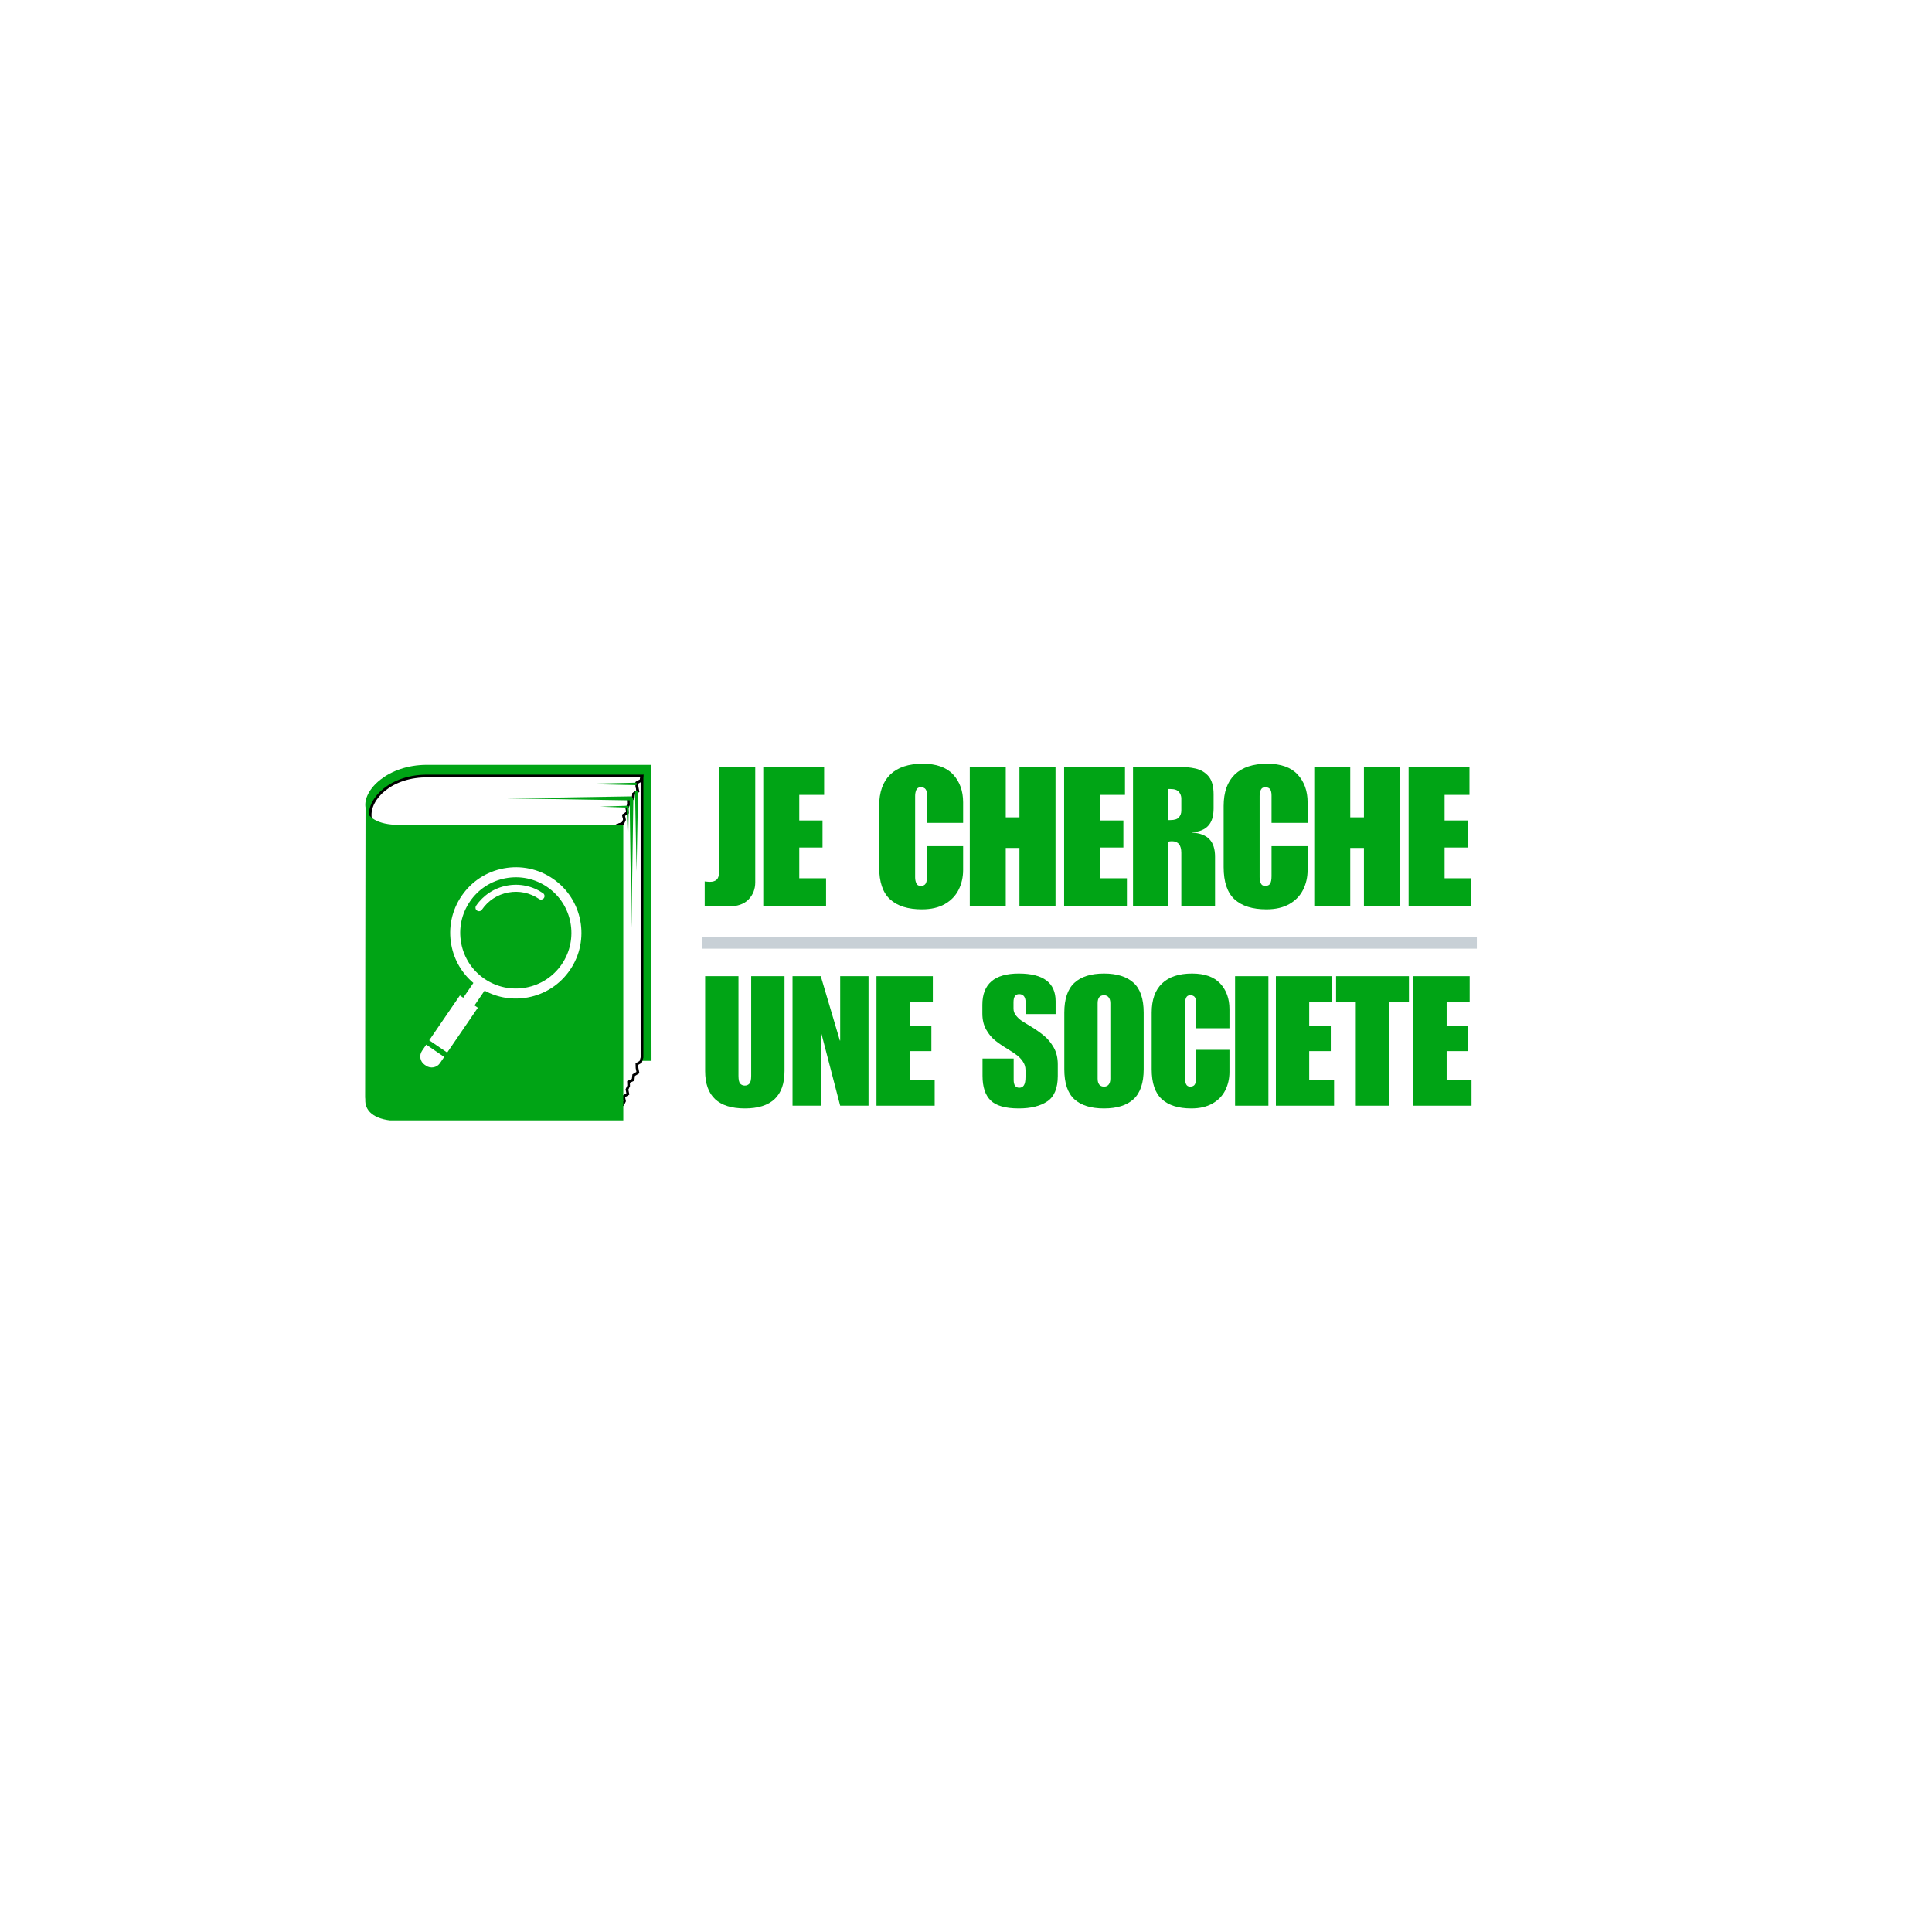 <svg xmlns="http://www.w3.org/2000/svg" xmlns:xlink="http://www.w3.org/1999/xlink" width="500" zoomAndPan="magnify" viewBox="0 0 375 375" height="500" preserveAspectRatio="xMidYMid meet" version="1.0"><defs><g/><clipPath id="357a11af8b"><path d="M 70.352 148.465 L 126.602 148.465 L 126.602 214 L 70.352 214 Z M 70.352 148.465 " clip-rule="nonzero"/></clipPath><clipPath id="b178b41485"><path d="M 70.352 148.465 L 126.602 148.465 L 126.602 165 L 70.352 165 Z M 70.352 148.465 " clip-rule="nonzero"/></clipPath><clipPath id="d80b2b5874"><path d="M 116 148.465 L 126.602 148.465 L 126.602 217.465 L 116 217.465 Z M 116 148.465 " clip-rule="nonzero"/></clipPath><clipPath id="08a542c853"><path d="M 70.352 156 L 121 156 L 121 217.465 L 70.352 217.465 Z M 70.352 156 " clip-rule="nonzero"/></clipPath><clipPath id="26018f4f94"><path d="M 83 168 L 113 168 L 113 205 L 83 205 Z M 83 168 " clip-rule="nonzero"/></clipPath><clipPath id="a838ee9d87"><path d="M 75.246 172.754 L 111.363 165.969 L 118.012 201.348 L 81.895 208.133 Z M 75.246 172.754 " clip-rule="nonzero"/></clipPath><clipPath id="e4d15350e5"><path d="M 75.246 172.754 L 111.363 165.969 L 118.012 201.348 L 81.895 208.133 Z M 75.246 172.754 " clip-rule="nonzero"/></clipPath><clipPath id="1a88a5b92a"><path d="M 92 171 L 106 171 L 106 177 L 92 177 Z M 92 171 " clip-rule="nonzero"/></clipPath><clipPath id="9070093c08"><path d="M 75.246 172.754 L 111.363 165.969 L 118.012 201.348 L 81.895 208.133 Z M 75.246 172.754 " clip-rule="nonzero"/></clipPath><clipPath id="70baa69731"><path d="M 75.246 172.754 L 111.363 165.969 L 118.012 201.348 L 81.895 208.133 Z M 75.246 172.754 " clip-rule="nonzero"/></clipPath><clipPath id="043f8ba513"><path d="M 81 202 L 87 202 L 87 208 L 81 208 Z M 81 202 " clip-rule="nonzero"/></clipPath><clipPath id="08c3cf110b"><path d="M 75.246 172.754 L 111.363 165.969 L 118.012 201.348 L 81.895 208.133 Z M 75.246 172.754 " clip-rule="nonzero"/></clipPath><clipPath id="3923d042bc"><path d="M 75.246 172.754 L 111.363 165.969 L 118.012 201.348 L 81.895 208.133 Z M 75.246 172.754 " clip-rule="nonzero"/></clipPath></defs><rect x="-37.5" width="450" fill="#ffffff" y="-37.5" height="450" fill-opacity="1"/><rect x="-37.5" width="450" fill="#ffffff" y="-37.5" height="450" fill-opacity="1"/><path stroke-linecap="butt" transform="matrix(0.75, 0, 0, 0.75, 136.278, 181.89)" fill="none" stroke-linejoin="miter" d="M -0.001 1.5 L 200.504 1.5 " stroke="#c8d0d6" stroke-width="3" stroke-opacity="1" stroke-miterlimit="4"/><g clip-path="url(#357a11af8b)"><path fill="#00a415" d="M 70.902 213.805 C 70.73 210.402 75.594 205.914 82.844 205.914 L 126.457 205.914 L 126.371 148.457 L 82.844 148.457 C 75.316 148.457 70.367 153.316 70.949 156.758 " fill-opacity="1" fill-rule="evenodd"/></g><path fill="#ffffff" d="M 77.938 161.656 C 74.207 161.656 71.992 160.156 71.848 158.473 C 71.543 154.988 75.867 150.477 83.137 150.598 L 124.527 150.598 L 124.305 151.477 L 123.531 151.91 L 123.555 152.672 L 123.727 153.551 L 122.902 154.055 L 122.797 154.957 L 121.906 155.367 L 121.93 156.129 L 121.605 156.82 L 121.777 157.699 L 120.953 158.203 L 121.129 159.082 L 120.805 159.773 L 119.633 160.203 L 120.152 161.156 L 119.328 161.656 Z M 77.938 161.656 " fill-opacity="1" fill-rule="evenodd"/><g clip-path="url(#b178b41485)"><path stroke-linecap="butt" transform="matrix(0.333, 0, 0, 0.333, 63.212, 132.749)" fill="none" stroke-linejoin="miter" d="M 44.287 86.94 C 33.067 86.94 26.406 82.429 25.971 77.365 C 25.055 66.886 38.06 53.317 59.923 53.681 L 184.406 53.681 L 183.736 56.325 L 181.41 57.629 L 181.481 59.92 L 181.998 62.563 L 179.519 64.078 L 179.202 66.792 L 176.523 68.026 L 176.594 70.317 L 175.618 72.396 L 176.135 75.039 L 173.657 76.555 L 174.185 79.198 L 173.21 81.278 L 169.686 82.57 L 171.248 85.436 L 168.769 86.94 Z M 44.287 86.94 " stroke="#000000" stroke-width="1.565" stroke-opacity="1" stroke-miterlimit="4"/></g><path fill="#ffffff" d="M 124.527 205.117 L 124.27 205.996 L 123.531 206.43 L 123.555 207.191 L 123.727 208.07 L 122.902 208.574 L 122.797 209.477 L 121.906 209.887 L 121.93 210.648 L 121.605 211.34 L 121.777 212.219 L 120.953 212.719 L 121.129 213.602 L 120.805 214.293 L 119.633 214.723 L 120.152 215.676 L 119.332 216.176 L 119.332 161.66 L 120.152 161.156 L 119.633 160.207 L 120.805 159.773 L 121.129 159.082 L 120.953 158.203 L 121.691 157.695 L 121.605 156.82 L 121.93 156.129 L 121.906 155.367 L 122.797 154.961 L 122.902 154.059 L 123.727 153.555 L 123.555 152.676 L 123.531 151.914 L 124.312 151.48 L 124.527 150.602 Z M 124.527 205.117 " fill-opacity="1" fill-rule="evenodd"/><g clip-path="url(#d80b2b5874)"><path stroke-linecap="butt" transform="matrix(0.333, 0, 0, 0.333, 63.212, 132.749)" fill="none" stroke-linejoin="miter" d="M 184.406 217.649 L 183.631 220.293 L 181.41 221.597 L 181.481 223.887 L 181.998 226.531 L 179.519 228.046 L 179.202 230.76 L 176.523 231.994 L 176.594 234.284 L 175.618 236.364 L 176.135 239.007 L 173.657 240.511 L 174.185 243.166 L 173.21 245.245 L 169.686 246.538 L 171.248 249.404 L 168.781 250.908 L 168.781 86.952 L 171.248 85.436 L 169.686 82.582 L 173.21 81.278 L 174.185 79.198 L 173.657 76.555 L 175.877 75.028 L 175.618 72.396 L 176.594 70.317 L 176.523 68.026 L 179.202 66.804 L 179.519 64.09 L 181.998 62.575 L 181.481 59.931 L 181.41 57.64 L 183.76 56.336 L 184.406 53.693 Z M 184.406 217.649 " stroke="#000000" stroke-width="1.565" stroke-opacity="1" stroke-miterlimit="4"/></g><g clip-path="url(#08a542c853)"><path fill="#00a415" d="M 77.367 217.566 L 120.98 217.566 L 120.98 160.109 L 77.367 160.109 C 73.266 160.082 71.285 158.633 70.949 156.766 L 70.902 213.793 C 71 215.863 72.957 217.539 77.367 217.566 Z M 77.367 217.566 " fill-opacity="1" fill-rule="evenodd"/></g><path fill="#00a415" d="M 123.602 152.156 L 123.531 151.918 L 112.828 152.156 L 123.531 152.395 Z M 123.602 152.156 " fill-opacity="1" fill-rule="evenodd"/><path fill="#00a415" d="M 122.797 154.957 L 122.637 154.57 L 98.453 154.957 L 122.637 155.348 Z M 122.797 154.957 " fill-opacity="1" fill-rule="evenodd"/><path fill="#00a415" d="M 121.672 156.57 L 121.637 156.395 L 116.496 156.57 L 121.637 156.746 Z M 121.672 156.57 " fill-opacity="1" fill-rule="evenodd"/><path fill="#00a415" d="M 123.551 153.504 L 123.258 153.605 C 123.355 158.793 123.453 163.977 123.551 169.16 L 123.844 153.605 C 123.746 153.57 123.648 153.539 123.551 153.504 Z M 123.551 153.504 " fill-opacity="1" fill-rule="evenodd"/><path fill="#00a415" d="M 122.566 154.883 C 122.445 154.938 122.328 154.992 122.207 155.047 C 122.328 163.375 122.445 171.707 122.566 180.039 L 122.93 155.047 C 122.809 154.992 122.688 154.938 122.566 154.883 Z M 122.566 154.883 " fill-opacity="1" fill-rule="evenodd"/><path fill="#00a415" d="M 121.824 156.402 L 121.609 156.453 L 121.91 163.98 L 122.039 156.453 Z M 121.824 156.402 " fill-opacity="1" fill-rule="evenodd"/><g clip-path="url(#26018f4f94)"><g clip-path="url(#a838ee9d87)"><g clip-path="url(#e4d15350e5)"><path fill="#ffffff" d="M 107.312 170.559 C 104.5 168.637 101.113 167.93 97.77 168.555 C 94.426 169.184 91.527 171.074 89.605 173.887 C 87.684 176.691 86.973 180.082 87.602 183.43 C 88.148 186.336 89.652 188.902 91.883 190.789 L 89.918 193.66 L 89.266 193.211 L 83.312 201.918 L 86.797 204.301 L 92.75 195.598 L 92.098 195.148 L 94.059 192.277 C 96.625 193.672 99.566 194.141 102.473 193.594 C 105.816 192.965 108.715 191.074 110.637 188.262 C 114.602 182.465 113.109 174.523 107.312 170.559 Z M 109.031 187.164 C 107.402 189.543 104.949 191.148 102.113 191.68 C 99.281 192.211 96.41 191.609 94.027 189.98 C 91.652 188.355 90.047 185.902 89.516 183.066 C 88.98 180.234 89.586 177.363 91.211 174.984 C 92.836 172.602 95.293 171 98.129 170.469 C 100.961 169.938 103.832 170.539 106.211 172.164 C 111.125 175.523 112.387 182.254 109.031 187.164 Z M 109.031 187.164 " fill-opacity="1" fill-rule="nonzero"/></g></g></g><g clip-path="url(#1a88a5b92a)"><g clip-path="url(#9070093c08)"><g clip-path="url(#70baa69731)"><path fill="#ffffff" d="M 98.398 171.895 C 95.945 172.355 93.82 173.746 92.41 175.801 C 92.199 176.113 92.277 176.539 92.59 176.75 C 92.898 176.961 93.324 176.883 93.535 176.574 C 94.738 174.812 96.555 173.629 98.648 173.234 C 100.746 172.844 102.863 173.285 104.625 174.488 C 104.777 174.598 104.961 174.629 105.137 174.598 C 105.305 174.562 105.465 174.469 105.574 174.312 C 105.785 174 105.707 173.574 105.395 173.363 C 103.336 171.957 100.848 171.434 98.398 171.895 Z M 98.398 171.895 " fill-opacity="1" fill-rule="nonzero"/></g></g></g><g clip-path="url(#043f8ba513)"><g clip-path="url(#08c3cf110b)"><g clip-path="url(#3923d042bc)"><path fill="#ffffff" d="M 81.914 203.965 C 81.309 204.852 81.535 206.062 82.426 206.668 L 82.695 206.855 C 83.582 207.461 84.793 207.234 85.402 206.348 L 86.219 205.148 L 82.734 202.766 Z M 81.914 203.965 " fill-opacity="1" fill-rule="nonzero"/></g></g></g><g fill="#00a415" fill-opacity="1"><g transform="translate(136.062, 175.942)"><g><path d="M 10.531 -27.125 L 10.531 -4.672 C 10.531 -3.359 10.094 -2.25 9.219 -1.344 C 8.344 -0.445 7.039 0 5.312 0 L 0.719 0 L 0.719 -4.859 C 1.176 -4.805 1.52 -4.781 1.75 -4.781 C 2.332 -4.781 2.773 -4.93 3.078 -5.234 C 3.379 -5.547 3.531 -6.082 3.531 -6.844 L 3.531 -27.125 Z M 10.531 -27.125 "/></g></g></g><g fill="#00a415" fill-opacity="1"><g transform="translate(147.308, 175.942)"><g><path d="M 12.656 -21.656 L 7.828 -21.656 L 7.828 -16.688 L 12.344 -16.688 L 12.344 -11.438 L 7.828 -11.438 L 7.828 -5.469 L 13.031 -5.469 L 13.031 0 L 0.844 0 L 0.844 -27.125 L 12.656 -27.125 Z M 12.656 -21.656 "/></g></g></g><g fill="#00a415" fill-opacity="1"><g transform="translate(160.681, 175.942)"><g/></g></g><g fill="#00a415" fill-opacity="1"><g transform="translate(169.799, 175.942)"><g><path d="M 9.312 -27.703 C 11.945 -27.703 13.91 -27.004 15.203 -25.609 C 16.492 -24.211 17.141 -22.414 17.141 -20.219 L 17.141 -16.219 L 10.141 -16.219 L 10.141 -21.547 C 10.141 -22.078 10.051 -22.473 9.875 -22.734 C 9.695 -23.004 9.367 -23.141 8.891 -23.141 C 8.484 -23.141 8.203 -22.961 8.047 -22.609 C 7.898 -22.254 7.828 -21.875 7.828 -21.469 L 7.828 -5.656 C 7.828 -5.25 7.898 -4.867 8.047 -4.516 C 8.203 -4.16 8.484 -3.984 8.891 -3.984 C 9.367 -3.984 9.695 -4.133 9.875 -4.438 C 10.051 -4.75 10.141 -5.223 10.141 -5.859 L 10.141 -11.703 L 17.141 -11.703 L 17.141 -7.062 C 17.141 -5.676 16.848 -4.398 16.266 -3.234 C 15.68 -2.066 14.785 -1.141 13.578 -0.453 C 12.379 0.223 10.906 0.562 9.156 0.562 C 6.445 0.562 4.383 -0.082 2.969 -1.375 C 1.551 -2.664 0.844 -4.754 0.844 -7.641 L 0.844 -19.5 C 0.844 -22.176 1.562 -24.211 3 -25.609 C 4.445 -27.004 6.551 -27.703 9.312 -27.703 Z M 9.312 -27.703 "/></g></g></g><g fill="#00a415" fill-opacity="1"><g transform="translate(187.39, 175.942)"><g><path d="M 7.828 -17.297 L 10.484 -17.297 L 10.484 -27.125 L 17.484 -27.125 L 17.484 0 L 10.484 0 L 10.484 -11.359 L 7.828 -11.359 L 7.828 0 L 0.844 0 L 0.844 -27.125 L 7.828 -27.125 Z M 7.828 -17.297 "/></g></g></g><g fill="#00a415" fill-opacity="1"><g transform="translate(205.702, 175.942)"><g><path d="M 12.656 -21.656 L 7.828 -21.656 L 7.828 -16.688 L 12.344 -16.688 L 12.344 -11.438 L 7.828 -11.438 L 7.828 -5.469 L 13.031 -5.469 L 13.031 0 L 0.844 0 L 0.844 -27.125 L 12.656 -27.125 Z M 12.656 -21.656 "/></g></g></g><g fill="#00a415" fill-opacity="1"><g transform="translate(219.075, 175.942)"><g><path d="M 16.484 -21.781 L 16.484 -19.031 C 16.484 -17.539 16.141 -16.422 15.453 -15.672 C 14.773 -14.922 13.754 -14.5 12.391 -14.406 L 12.391 -14.328 C 13.879 -14.223 14.977 -13.789 15.688 -13.031 C 16.406 -12.27 16.766 -11.145 16.766 -9.656 L 16.766 0 L 10.219 0 L 10.219 -10.406 C 10.219 -11.906 9.609 -12.656 8.391 -12.656 C 8.117 -12.656 7.852 -12.617 7.594 -12.547 L 7.594 0 L 0.844 0 L 0.844 -27.125 L 9 -27.125 C 10.625 -27.125 11.953 -27.004 12.984 -26.766 C 14.023 -26.523 14.867 -26.02 15.516 -25.25 C 16.16 -24.477 16.484 -23.32 16.484 -21.781 Z M 8.094 -16.766 C 8.906 -16.766 9.461 -16.945 9.766 -17.312 C 10.066 -17.676 10.219 -18.098 10.219 -18.578 L 10.219 -20.969 C 10.219 -21.426 10.066 -21.844 9.766 -22.219 C 9.461 -22.602 8.914 -22.797 8.125 -22.797 L 7.594 -22.797 L 7.594 -16.766 Z M 8.094 -16.766 "/></g></g></g><g fill="#00a415" fill-opacity="1"><g transform="translate(236.666, 175.942)"><g><path d="M 9.312 -27.703 C 11.945 -27.703 13.91 -27.004 15.203 -25.609 C 16.492 -24.211 17.141 -22.414 17.141 -20.219 L 17.141 -16.219 L 10.141 -16.219 L 10.141 -21.547 C 10.141 -22.078 10.051 -22.473 9.875 -22.734 C 9.695 -23.004 9.367 -23.141 8.891 -23.141 C 8.484 -23.141 8.203 -22.961 8.047 -22.609 C 7.898 -22.254 7.828 -21.875 7.828 -21.469 L 7.828 -5.656 C 7.828 -5.25 7.898 -4.867 8.047 -4.516 C 8.203 -4.16 8.484 -3.984 8.891 -3.984 C 9.367 -3.984 9.695 -4.133 9.875 -4.438 C 10.051 -4.75 10.141 -5.223 10.141 -5.859 L 10.141 -11.703 L 17.141 -11.703 L 17.141 -7.062 C 17.141 -5.676 16.848 -4.398 16.266 -3.234 C 15.68 -2.066 14.785 -1.141 13.578 -0.453 C 12.379 0.223 10.906 0.562 9.156 0.562 C 6.445 0.562 4.383 -0.082 2.969 -1.375 C 1.551 -2.664 0.844 -4.754 0.844 -7.641 L 0.844 -19.5 C 0.844 -22.176 1.562 -24.211 3 -25.609 C 4.445 -27.004 6.551 -27.703 9.312 -27.703 Z M 9.312 -27.703 "/></g></g></g><g fill="#00a415" fill-opacity="1"><g transform="translate(254.256, 175.942)"><g><path d="M 7.828 -17.297 L 10.484 -17.297 L 10.484 -27.125 L 17.484 -27.125 L 17.484 0 L 10.484 0 L 10.484 -11.359 L 7.828 -11.359 L 7.828 0 L 0.844 0 L 0.844 -27.125 L 7.828 -27.125 Z M 7.828 -17.297 "/></g></g></g><g fill="#00a415" fill-opacity="1"><g transform="translate(272.568, 175.942)"><g><path d="M 12.656 -21.656 L 7.828 -21.656 L 7.828 -16.688 L 12.344 -16.688 L 12.344 -11.438 L 7.828 -11.438 L 7.828 -5.469 L 13.031 -5.469 L 13.031 0 L 0.844 0 L 0.844 -27.125 L 12.656 -27.125 Z M 12.656 -21.656 "/></g></g></g><g fill="#00a415" fill-opacity="1"><g transform="translate(136.086, 214.614)"><g><path d="M 7.25 -5.812 C 7.25 -5.031 7.363 -4.516 7.594 -4.266 C 7.832 -4.023 8.129 -3.906 8.484 -3.906 C 8.836 -3.906 9.129 -4.023 9.359 -4.266 C 9.598 -4.516 9.719 -5.031 9.719 -5.812 L 9.719 -25.141 L 16.188 -25.141 L 16.188 -6.719 C 16.188 -1.883 13.617 0.531 8.484 0.531 C 3.348 0.531 0.781 -1.883 0.781 -6.719 L 0.781 -25.141 L 7.25 -25.141 Z M 7.25 -5.812 "/></g></g></g><g fill="#00a415" fill-opacity="1"><g transform="translate(153.048, 214.614)"><g><path d="M 9.969 -12.641 L 10.031 -12.641 L 10.031 -25.141 L 15.531 -25.141 L 15.531 0 L 10.031 0 L 6.375 -14.047 L 6.266 -14.047 L 6.266 0 L 0.781 0 L 0.781 -25.141 L 6.266 -25.141 Z M 9.969 -12.641 "/></g></g></g><g fill="#00a415" fill-opacity="1"><g transform="translate(169.342, 214.614)"><g><path d="M 11.719 -20.062 L 7.25 -20.062 L 7.25 -15.453 L 11.438 -15.453 L 11.438 -10.594 L 7.25 -10.594 L 7.25 -5.062 L 12.078 -5.062 L 12.078 0 L 0.781 0 L 0.781 -25.141 L 11.719 -25.141 Z M 11.719 -20.062 "/></g></g></g><g fill="#00a415" fill-opacity="1"><g transform="translate(181.729, 214.614)"><g/></g></g><g fill="#00a415" fill-opacity="1"><g transform="translate(190.175, 214.614)"><g><path d="M 7.562 -25.656 C 12.332 -25.656 14.719 -23.863 14.719 -20.281 L 14.719 -17.781 L 8.906 -17.781 L 8.906 -19.953 C 8.906 -21.086 8.484 -21.656 7.641 -21.656 C 6.91 -21.656 6.547 -21.133 6.547 -20.094 L 6.547 -18.828 C 6.547 -18.359 6.707 -17.914 7.031 -17.5 C 7.363 -17.094 7.719 -16.758 8.094 -16.5 C 8.469 -16.25 9.066 -15.879 9.891 -15.391 C 10.898 -14.773 11.758 -14.172 12.469 -13.578 C 13.188 -12.992 13.812 -12.238 14.344 -11.312 C 14.875 -10.383 15.141 -9.289 15.141 -8.031 L 15.141 -5.766 C 15.141 -3.398 14.461 -1.758 13.109 -0.844 C 11.766 0.07 9.914 0.531 7.562 0.531 C 4.988 0.531 3.172 0.016 2.109 -1.016 C 1.055 -2.047 0.531 -3.645 0.531 -5.812 L 0.531 -9.156 L 6.578 -9.156 L 6.578 -5 C 6.578 -3.988 6.941 -3.484 7.672 -3.484 C 8.066 -3.484 8.363 -3.641 8.562 -3.953 C 8.77 -4.273 8.875 -4.812 8.875 -5.562 L 8.875 -6.906 C 8.875 -7.531 8.703 -8.086 8.359 -8.578 C 8.016 -9.078 7.641 -9.477 7.234 -9.781 C 6.828 -10.094 6.242 -10.484 5.484 -10.953 C 4.484 -11.555 3.645 -12.129 2.969 -12.672 C 2.301 -13.211 1.723 -13.914 1.234 -14.781 C 0.742 -15.656 0.5 -16.691 0.5 -17.891 L 0.5 -19.578 C 0.5 -23.629 2.852 -25.656 7.562 -25.656 Z M 7.562 -25.656 "/></g></g></g><g fill="#00a415" fill-opacity="1"><g transform="translate(205.8, 214.614)"><g><path d="M 8.484 -25.656 C 10.992 -25.656 12.906 -25.055 14.219 -23.859 C 15.531 -22.672 16.188 -20.738 16.188 -18.062 L 16.188 -7.078 C 16.188 -4.422 15.535 -2.488 14.234 -1.281 C 12.93 -0.07 11.016 0.531 8.484 0.531 C 5.953 0.531 4.035 -0.062 2.734 -1.25 C 1.43 -2.438 0.781 -4.379 0.781 -7.078 L 0.781 -18.062 C 0.781 -20.707 1.43 -22.633 2.734 -23.844 C 4.035 -25.051 5.953 -25.656 8.484 -25.656 Z M 7.25 -19.891 L 7.25 -5.25 C 7.25 -4.75 7.352 -4.363 7.562 -4.094 C 7.781 -3.832 8.086 -3.703 8.484 -3.703 C 8.879 -3.703 9.18 -3.832 9.391 -4.094 C 9.609 -4.363 9.719 -4.75 9.719 -5.25 L 9.719 -19.891 C 9.719 -20.379 9.609 -20.758 9.391 -21.031 C 9.18 -21.301 8.879 -21.438 8.484 -21.438 C 7.66 -21.438 7.25 -20.922 7.25 -19.891 Z M 7.25 -19.891 "/></g></g></g><g fill="#00a415" fill-opacity="1"><g transform="translate(222.762, 214.614)"><g><path d="M 8.625 -25.656 C 11.062 -25.656 12.879 -25.008 14.078 -23.719 C 15.273 -22.438 15.875 -20.773 15.875 -18.734 L 15.875 -15.031 L 9.406 -15.031 L 9.406 -19.953 C 9.406 -20.453 9.32 -20.82 9.156 -21.062 C 8.988 -21.312 8.68 -21.438 8.234 -21.438 C 7.859 -21.438 7.598 -21.27 7.453 -20.938 C 7.316 -20.613 7.25 -20.266 7.25 -19.891 L 7.25 -5.25 C 7.25 -4.875 7.316 -4.52 7.453 -4.188 C 7.598 -3.863 7.859 -3.703 8.234 -3.703 C 8.68 -3.703 8.988 -3.844 9.156 -4.125 C 9.32 -4.406 9.406 -4.836 9.406 -5.422 L 9.406 -10.844 L 15.875 -10.844 L 15.875 -6.547 C 15.875 -5.254 15.602 -4.066 15.062 -2.984 C 14.52 -1.91 13.691 -1.055 12.578 -0.422 C 11.461 0.211 10.098 0.531 8.484 0.531 C 5.973 0.531 4.062 -0.066 2.75 -1.266 C 1.438 -2.461 0.781 -4.398 0.781 -7.078 L 0.781 -18.062 C 0.781 -20.551 1.445 -22.438 2.781 -23.719 C 4.113 -25.008 6.062 -25.656 8.625 -25.656 Z M 8.625 -25.656 "/></g></g></g><g fill="#00a415" fill-opacity="1"><g transform="translate(239.056, 214.614)"><g><path d="M 7.141 0 L 0.672 0 L 0.672 -25.141 L 7.141 -25.141 Z M 7.141 0 "/></g></g></g><g fill="#00a415" fill-opacity="1"><g transform="translate(246.868, 214.614)"><g><path d="M 11.719 -20.062 L 7.25 -20.062 L 7.25 -15.453 L 11.438 -15.453 L 11.438 -10.594 L 7.25 -10.594 L 7.25 -5.062 L 12.078 -5.062 L 12.078 0 L 0.781 0 L 0.781 -25.141 L 11.719 -25.141 Z M 11.719 -20.062 "/></g></g></g><g fill="#00a415" fill-opacity="1"><g transform="translate(259.256, 214.614)"><g><path d="M 14.219 -20.062 L 10.391 -20.062 L 10.391 0 L 3.906 0 L 3.906 -20.062 L 0.078 -20.062 L 0.078 -25.141 L 14.219 -25.141 Z M 14.219 -20.062 "/></g></g></g><g fill="#00a415" fill-opacity="1"><g transform="translate(273.544, 214.614)"><g><path d="M 11.719 -20.062 L 7.25 -20.062 L 7.25 -15.453 L 11.438 -15.453 L 11.438 -10.594 L 7.25 -10.594 L 7.25 -5.062 L 12.078 -5.062 L 12.078 0 L 0.781 0 L 0.781 -25.141 L 11.719 -25.141 Z M 11.719 -20.062 "/></g></g></g></svg>
